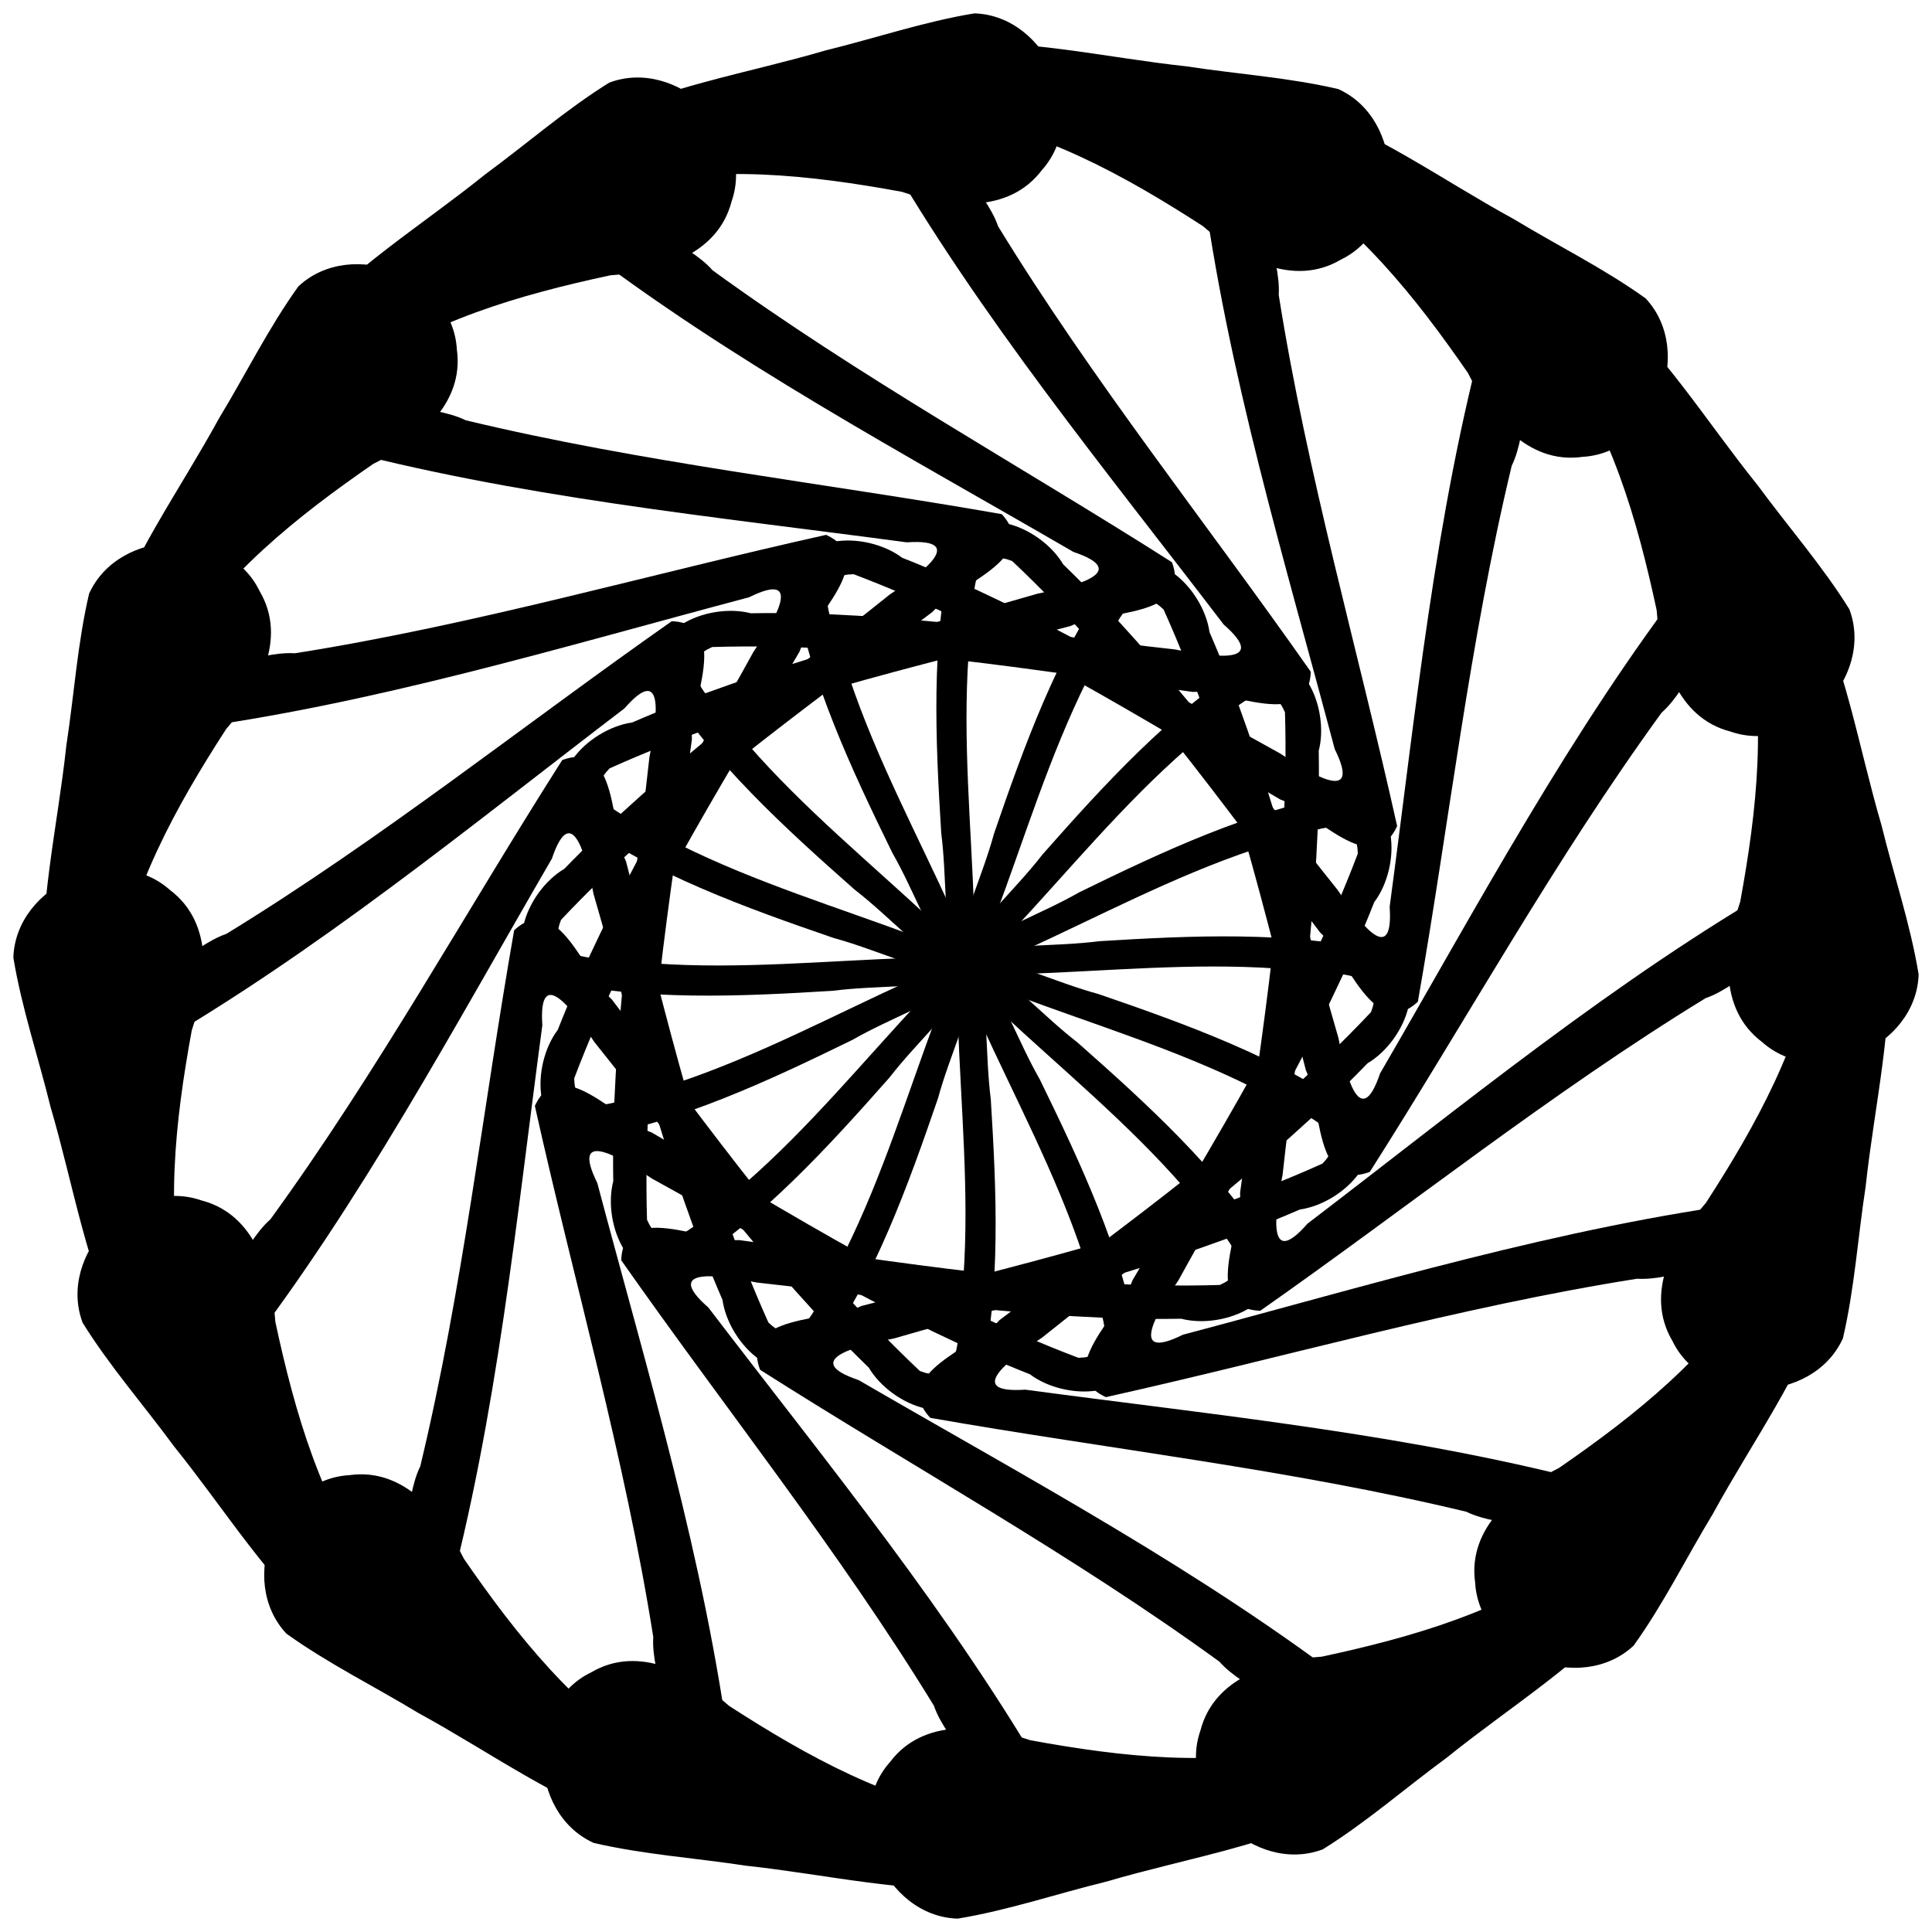 <svg xmlns="http://www.w3.org/2000/svg" xmlns:xlink="http://www.w3.org/1999/xlink" viewBox="-500 -500 1000 1000"><g id="d"><g id="c"><g id="b"><g id="a"><path d="M4.41-493.085c37.679 1.276 60.212 52.752 34.896 81.092-17.36 23.018-48.673 19.282-72.617 11.25-47.14-8.647-96.37-14.253-143.5-2.487 4.485 21.786 31.986 27.703 45.675 43.174 76.031 55.274 158.52 100.67 237.73 151.06 10.729 29.242-35.347 24.677-52.513 33.036-80.461 21.219-162.4 39.395-238.61 73.69-20.038 20.778 24.228 29.245 36.347 39.469 39.568 19.694 81.998 32.499 123.28 47.955C-14.073-16.8 17.847-1.712-2.266 5.608-25.19 2.198-46.249-8.444-68.532-14.506c-45.771-15.724-92.121-32.48-132.17-60.206-22.039-21.013 5.115-48.15 27.912-51.333 67.521-29.344 139.48-46.24 209.95-66.71 17.431-3.355 49.732-11.011 18.392-21.592-87.62-50.9-177.61-98.75-258.1-160.76-21.42-15.97-19.19-52.14 7.51-60.68 38.26-19.441 81.29-26.061 122.15-38.065 25.73-6.305 51.25-14.975 77.29-19.24z"/><use xlink:href="#L" transform="scale(-1 1)"/></g><use xlink:href="#a" transform="rotate(180)"/></g><use xlink:href="#b" transform="rotate(90)"/></g><use xlink:href="#c" transform="rotate(45)"/></g><use xlink:href="#d" transform="rotate(22.5)"/></svg>